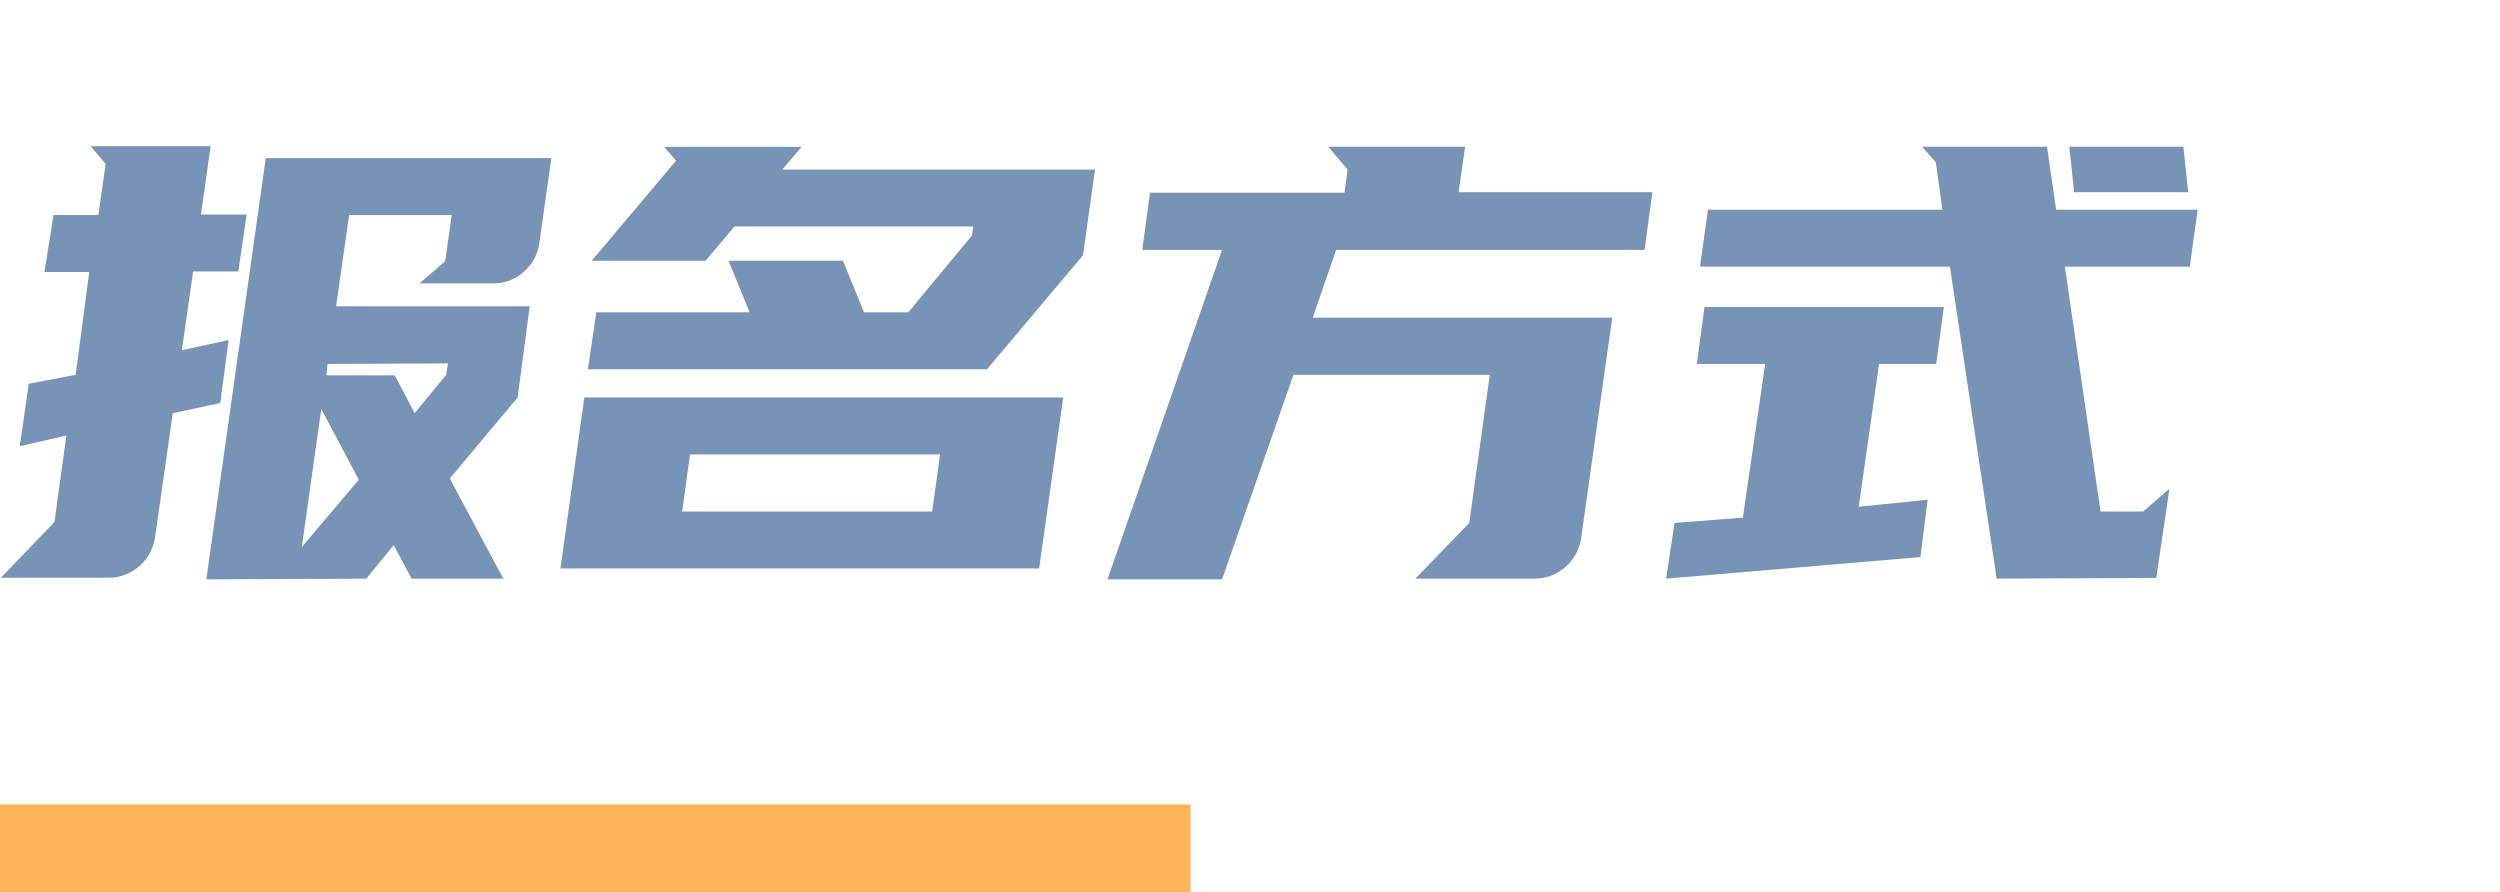 <svg id="Layer_1" data-name="Layer 1" xmlns="http://www.w3.org/2000/svg" viewBox="0 0 140.07 50"><defs><style>.cls-1{fill:#fcb457;}.cls-2{isolation:isolate;}.cls-3{fill:#7793b5;}</style></defs><rect class="cls-1" y="45.07" width="66.7" height="4.93"/><g id="报名方式" class="cls-2"><g class="cls-2"><path class="cls-3" d="M4.24,21,5,15.24H2.49L3,12.05H5.51l.41-2.86-.84-1H11.8l-.54,3.83h2.56l-.47,3.19H10.82l-.63,4.41,2.62-.57-.47,3.53-2.66.57-1,7a2.65,2.65,0,0,1-.91,1.6,2.62,2.62,0,0,1-1.72.62h-6l3-3.12.67-4.85L1.11,25l.5-3.5Zm7.32,11.46L14.89,8.86h16l-.67,4.74a2.57,2.57,0,0,1-.88,1.63,2.52,2.52,0,0,1-1.71.65H23.5l1.44-1.24.37-2.59H19.56l-.73,5.11H29.68L29,22.27l-3.8,4.54,3,5.61H23.06l-1-1.88-1.54,1.88Zm5.35-1.81,3.19-3.77L18,22.91Zm1.44-10.26-.06.64h3.83l1.11,2.12L25,21l.1-.64Z"/><path class="cls-3" d="M59.57,22.27l-1.35,9.58H31.4l1.34-9.58ZM47.23,14.61l1.18,2.89h2.48l3.57-4.31.07-.5H41.15l-1.62,1.92H33.15L37.88,9l-.67-.77h7.7L43.83,9.5H61.35l-.67,4.8L55.3,20.69H32.94l.47-3.19H42l-1.18-2.89Zm5,14.05.44-3.2H38.66l-.44,3.2Z"/><path class="cls-3" d="M82.32,29.3,83.47,21h-11l-4,11.46H62.05L68.47,14H64l.43-3.2H75.33L75.5,9.5,74.42,8.22h7.67l-.37,2.55H92.58L92.14,14H74.86l-1.31,3.8H90.33L88.58,30.2a2.65,2.65,0,0,1-.91,1.6,2.62,2.62,0,0,1-1.72.62H79.3Z"/><path class="cls-3" d="M107.6,31.21,93.35,32.42l.47-3.12L97.65,29l1.25-8.61H95.07l.43-3.19h13.41l-.43,3.19h-3.2l-1.14,8L108,28Zm4.27,1.21-2.62-17.48h-14l.44-3.19h13.14l-.37-2.66-.77-.87h7l.51,3.53h7.93l-.44,3.19h-7l2,13.72h2.39l1.47-1.28-.74,5Zm4.34-21.65-.27-2.55h6.39l.27,2.55Z"/></g></g></svg>